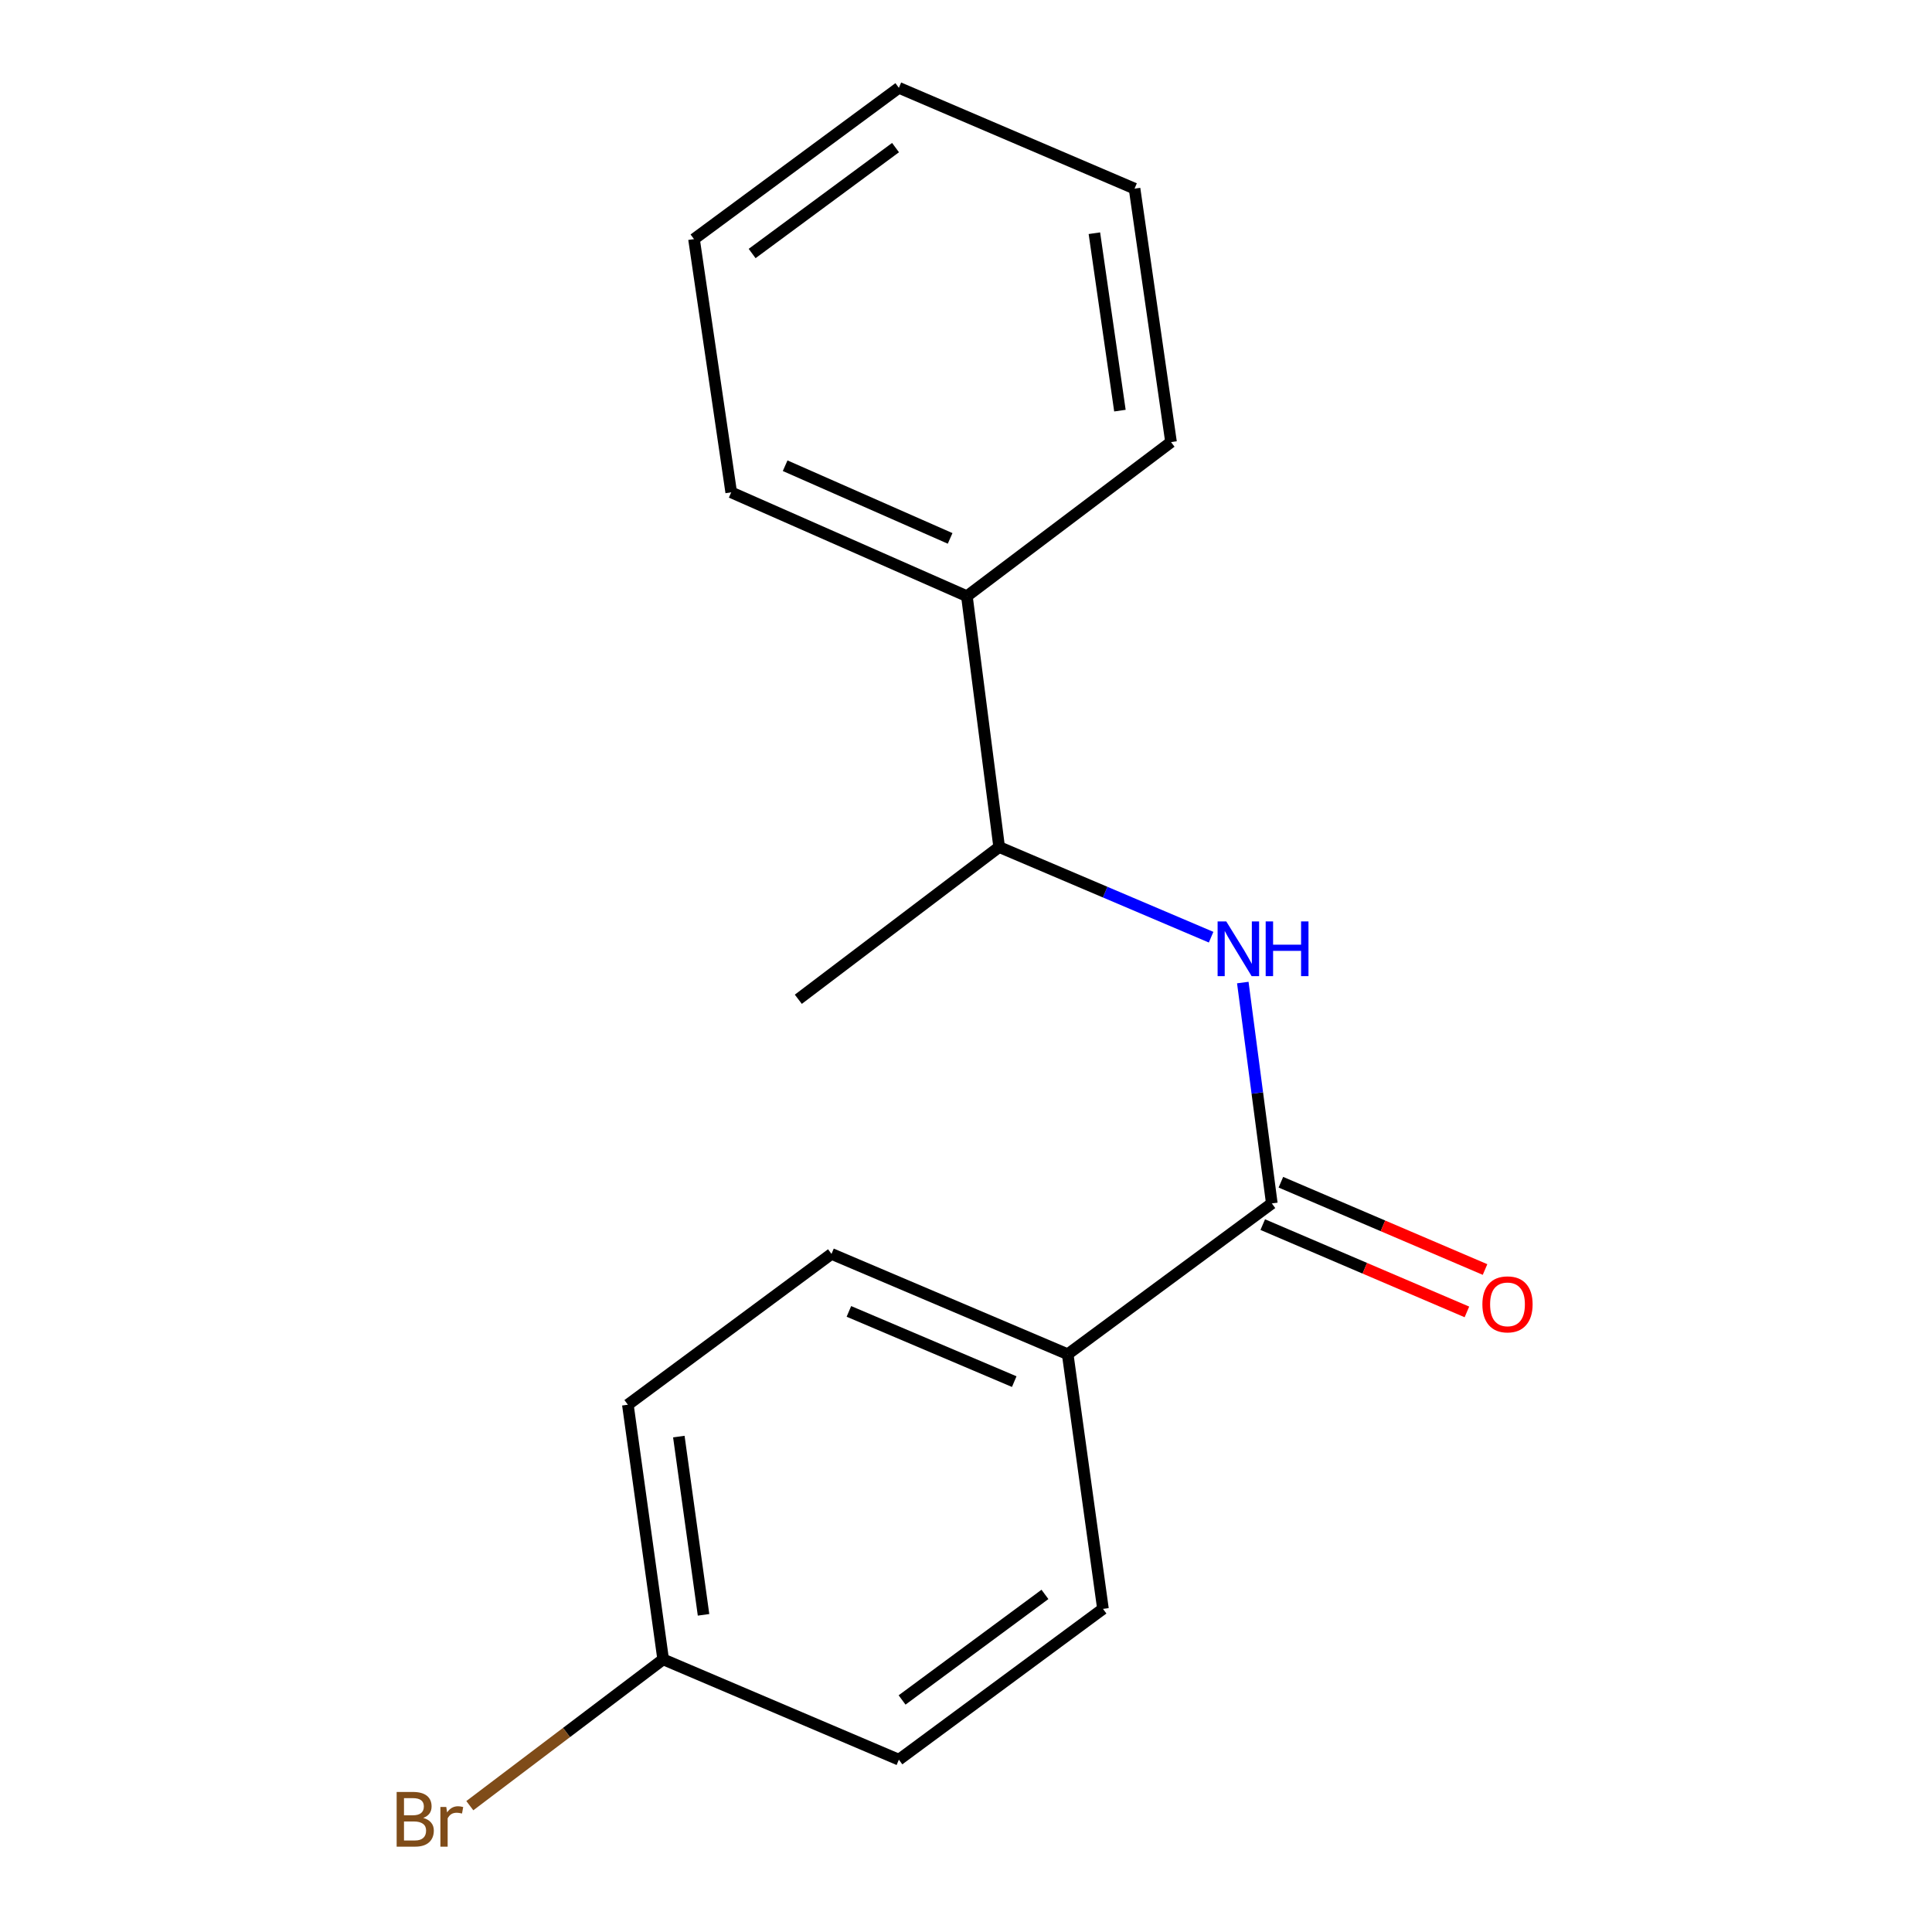 <?xml version='1.0' encoding='iso-8859-1'?>
<svg version='1.1' baseProfile='full'
              xmlns='http://www.w3.org/2000/svg'
                      xmlns:rdkit='http://www.rdkit.org/xml'
                      xmlns:xlink='http://www.w3.org/1999/xlink'
                  xml:space='preserve'
width='1000px' height='1000px' viewBox='0 0 1000 1000'>
<!-- END OF HEADER -->
<rect style='opacity:1.0;fill:#FFFFFF;stroke:none' width='1000' height='1000' x='0' y='0'> </rect>
<path class='bond-0' d='M 658.289,622.886 L 650.779,565.728' style='fill:none;fill-rule:evenodd;stroke:#000000;stroke-width:6px;stroke-linecap:butt;stroke-linejoin:miter;stroke-opacity:1' />
<path class='bond-0' d='M 650.779,565.728 L 643.269,508.569' style='fill:none;fill-rule:evenodd;stroke:#0000FF;stroke-width:6px;stroke-linecap:butt;stroke-linejoin:miter;stroke-opacity:1' />
<path class='bond-1' d='M 658.289,622.886 L 552.636,700.946' style='fill:none;fill-rule:evenodd;stroke:#000000;stroke-width:6px;stroke-linecap:butt;stroke-linejoin:miter;stroke-opacity:1' />
<path class='bond-3' d='M 653.597,633.859 L 706.433,656.452' style='fill:none;fill-rule:evenodd;stroke:#000000;stroke-width:6px;stroke-linecap:butt;stroke-linejoin:miter;stroke-opacity:1' />
<path class='bond-3' d='M 706.433,656.452 L 759.269,679.045' style='fill:none;fill-rule:evenodd;stroke:#FF0000;stroke-width:6px;stroke-linecap:butt;stroke-linejoin:miter;stroke-opacity:1' />
<path class='bond-3' d='M 662.981,611.914 L 715.817,634.507' style='fill:none;fill-rule:evenodd;stroke:#000000;stroke-width:6px;stroke-linecap:butt;stroke-linejoin:miter;stroke-opacity:1' />
<path class='bond-3' d='M 715.817,634.507 L 768.653,657.1' style='fill:none;fill-rule:evenodd;stroke:#FF0000;stroke-width:6px;stroke-linecap:butt;stroke-linejoin:miter;stroke-opacity:1' />
<path class='bond-2' d='M 626.868,485.087 L 572.017,461.759' style='fill:none;fill-rule:evenodd;stroke:#0000FF;stroke-width:6px;stroke-linecap:butt;stroke-linejoin:miter;stroke-opacity:1' />
<path class='bond-2' d='M 572.017,461.759 L 517.166,438.431' style='fill:none;fill-rule:evenodd;stroke:#000000;stroke-width:6px;stroke-linecap:butt;stroke-linejoin:miter;stroke-opacity:1' />
<path class='bond-5' d='M 552.636,700.946 L 430.382,649.021' style='fill:none;fill-rule:evenodd;stroke:#000000;stroke-width:6px;stroke-linecap:butt;stroke-linejoin:miter;stroke-opacity:1' />
<path class='bond-5' d='M 524.967,715.125 L 439.389,678.778' style='fill:none;fill-rule:evenodd;stroke:#000000;stroke-width:6px;stroke-linecap:butt;stroke-linejoin:miter;stroke-opacity:1' />
<path class='bond-6' d='M 552.636,700.946 L 570.894,832.747' style='fill:none;fill-rule:evenodd;stroke:#000000;stroke-width:6px;stroke-linecap:butt;stroke-linejoin:miter;stroke-opacity:1' />
<path class='bond-4' d='M 517.166,438.431 L 500.459,308.579' style='fill:none;fill-rule:evenodd;stroke:#000000;stroke-width:6px;stroke-linecap:butt;stroke-linejoin:miter;stroke-opacity:1' />
<path class='bond-11' d='M 517.166,438.431 L 413.21,517.22' style='fill:none;fill-rule:evenodd;stroke:#000000;stroke-width:6px;stroke-linecap:butt;stroke-linejoin:miter;stroke-opacity:1' />
<path class='bond-12' d='M 500.459,308.579 L 378.47,254.838' style='fill:none;fill-rule:evenodd;stroke:#000000;stroke-width:6px;stroke-linecap:butt;stroke-linejoin:miter;stroke-opacity:1' />
<path class='bond-12' d='M 491.783,278.676 L 406.391,241.057' style='fill:none;fill-rule:evenodd;stroke:#000000;stroke-width:6px;stroke-linecap:butt;stroke-linejoin:miter;stroke-opacity:1' />
<path class='bond-13' d='M 500.459,308.579 L 606.125,228.822' style='fill:none;fill-rule:evenodd;stroke:#000000;stroke-width:6px;stroke-linecap:butt;stroke-linejoin:miter;stroke-opacity:1' />
<path class='bond-8' d='M 430.382,649.021 L 324.981,727.081' style='fill:none;fill-rule:evenodd;stroke:#000000;stroke-width:6px;stroke-linecap:butt;stroke-linejoin:miter;stroke-opacity:1' />
<path class='bond-9' d='M 570.894,832.747 L 465.255,910.807' style='fill:none;fill-rule:evenodd;stroke:#000000;stroke-width:6px;stroke-linecap:butt;stroke-linejoin:miter;stroke-opacity:1' />
<path class='bond-9' d='M 540.864,825.261 L 466.916,879.902' style='fill:none;fill-rule:evenodd;stroke:#000000;stroke-width:6px;stroke-linecap:butt;stroke-linejoin:miter;stroke-opacity:1' />
<path class='bond-7' d='M 343.252,858.882 L 465.255,910.807' style='fill:none;fill-rule:evenodd;stroke:#000000;stroke-width:6px;stroke-linecap:butt;stroke-linejoin:miter;stroke-opacity:1' />
<path class='bond-10' d='M 343.252,858.882 L 293.215,896.748' style='fill:none;fill-rule:evenodd;stroke:#000000;stroke-width:6px;stroke-linecap:butt;stroke-linejoin:miter;stroke-opacity:1' />
<path class='bond-10' d='M 293.215,896.748 L 243.177,934.615' style='fill:none;fill-rule:evenodd;stroke:#7F4C19;stroke-width:6px;stroke-linecap:butt;stroke-linejoin:miter;stroke-opacity:1' />
<path class='bond-17' d='M 343.252,858.882 L 324.981,727.081' style='fill:none;fill-rule:evenodd;stroke:#000000;stroke-width:6px;stroke-linecap:butt;stroke-linejoin:miter;stroke-opacity:1' />
<path class='bond-17' d='M 364.153,835.834 L 351.363,743.574' style='fill:none;fill-rule:evenodd;stroke:#000000;stroke-width:6px;stroke-linecap:butt;stroke-linejoin:miter;stroke-opacity:1' />
<path class='bond-15' d='M 378.47,254.838 L 359.217,123.766' style='fill:none;fill-rule:evenodd;stroke:#000000;stroke-width:6px;stroke-linecap:butt;stroke-linejoin:miter;stroke-opacity:1' />
<path class='bond-14' d='M 606.125,228.822 L 587.243,97.631' style='fill:none;fill-rule:evenodd;stroke:#000000;stroke-width:6px;stroke-linecap:butt;stroke-linejoin:miter;stroke-opacity:1' />
<path class='bond-14' d='M 579.669,212.544 L 566.452,120.71' style='fill:none;fill-rule:evenodd;stroke:#000000;stroke-width:6px;stroke-linecap:butt;stroke-linejoin:miter;stroke-opacity:1' />
<path class='bond-16' d='M 587.243,97.631 L 465.255,45.455' style='fill:none;fill-rule:evenodd;stroke:#000000;stroke-width:6px;stroke-linecap:butt;stroke-linejoin:miter;stroke-opacity:1' />
<path class='bond-18' d='M 359.217,123.766 L 465.255,45.455' style='fill:none;fill-rule:evenodd;stroke:#000000;stroke-width:6px;stroke-linecap:butt;stroke-linejoin:miter;stroke-opacity:1' />
<path class='bond-18' d='M 389.302,131.219 L 463.528,76.4' style='fill:none;fill-rule:evenodd;stroke:#000000;stroke-width:6px;stroke-linecap:butt;stroke-linejoin:miter;stroke-opacity:1' />
<path  class='atom-1' d='M 634.712 476.925
L 643.992 491.925
Q 644.912 493.405, 646.392 496.085
Q 647.872 498.765, 647.952 498.925
L 647.952 476.925
L 651.712 476.925
L 651.712 505.245
L 647.832 505.245
L 637.872 488.845
Q 636.712 486.925, 635.472 484.725
Q 634.272 482.525, 633.912 481.845
L 633.912 505.245
L 630.232 505.245
L 630.232 476.925
L 634.712 476.925
' fill='#0000FF'/>
<path  class='atom-1' d='M 655.112 476.925
L 658.952 476.925
L 658.952 488.965
L 673.432 488.965
L 673.432 476.925
L 677.272 476.925
L 677.272 505.245
L 673.432 505.245
L 673.432 492.165
L 658.952 492.165
L 658.952 505.245
L 655.112 505.245
L 655.112 476.925
' fill='#0000FF'/>
<path  class='atom-4' d='M 767.278 675.13
Q 767.278 668.33, 770.638 664.53
Q 773.998 660.73, 780.278 660.73
Q 786.558 660.73, 789.918 664.53
Q 793.278 668.33, 793.278 675.13
Q 793.278 682.01, 789.878 685.93
Q 786.478 689.81, 780.278 689.81
Q 774.038 689.81, 770.638 685.93
Q 767.278 682.05, 767.278 675.13
M 780.278 686.61
Q 784.598 686.61, 786.918 683.73
Q 789.278 680.81, 789.278 675.13
Q 789.278 669.57, 786.918 666.77
Q 784.598 663.93, 780.278 663.93
Q 775.958 663.93, 773.598 666.73
Q 771.278 669.53, 771.278 675.13
Q 771.278 680.85, 773.598 683.73
Q 775.958 686.61, 780.278 686.61
' fill='#FF0000'/>
<path  class='atom-11' d='M 219.067 940.955
Q 221.787 941.715, 223.147 943.395
Q 224.547 945.035, 224.547 947.475
Q 224.547 951.395, 222.027 953.635
Q 219.547 955.835, 214.827 955.835
L 205.307 955.835
L 205.307 927.515
L 213.667 927.515
Q 218.507 927.515, 220.947 929.475
Q 223.387 931.435, 223.387 935.035
Q 223.387 939.315, 219.067 940.955
M 209.107 930.715
L 209.107 939.595
L 213.667 939.595
Q 216.467 939.595, 217.907 938.475
Q 219.387 937.315, 219.387 935.035
Q 219.387 930.715, 213.667 930.715
L 209.107 930.715
M 214.827 952.635
Q 217.587 952.635, 219.067 951.315
Q 220.547 949.995, 220.547 947.475
Q 220.547 945.155, 218.907 943.995
Q 217.307 942.795, 214.227 942.795
L 209.107 942.795
L 209.107 952.635
L 214.827 952.635
' fill='#7F4C19'/>
<path  class='atom-11' d='M 230.987 935.275
L 231.427 938.115
Q 233.587 934.915, 237.107 934.915
Q 238.227 934.915, 239.747 935.315
L 239.147 938.675
Q 237.427 938.275, 236.467 938.275
Q 234.787 938.275, 233.667 938.955
Q 232.587 939.595, 231.707 941.155
L 231.707 955.835
L 227.947 955.835
L 227.947 935.275
L 230.987 935.275
' fill='#7F4C19'/>
</svg>
